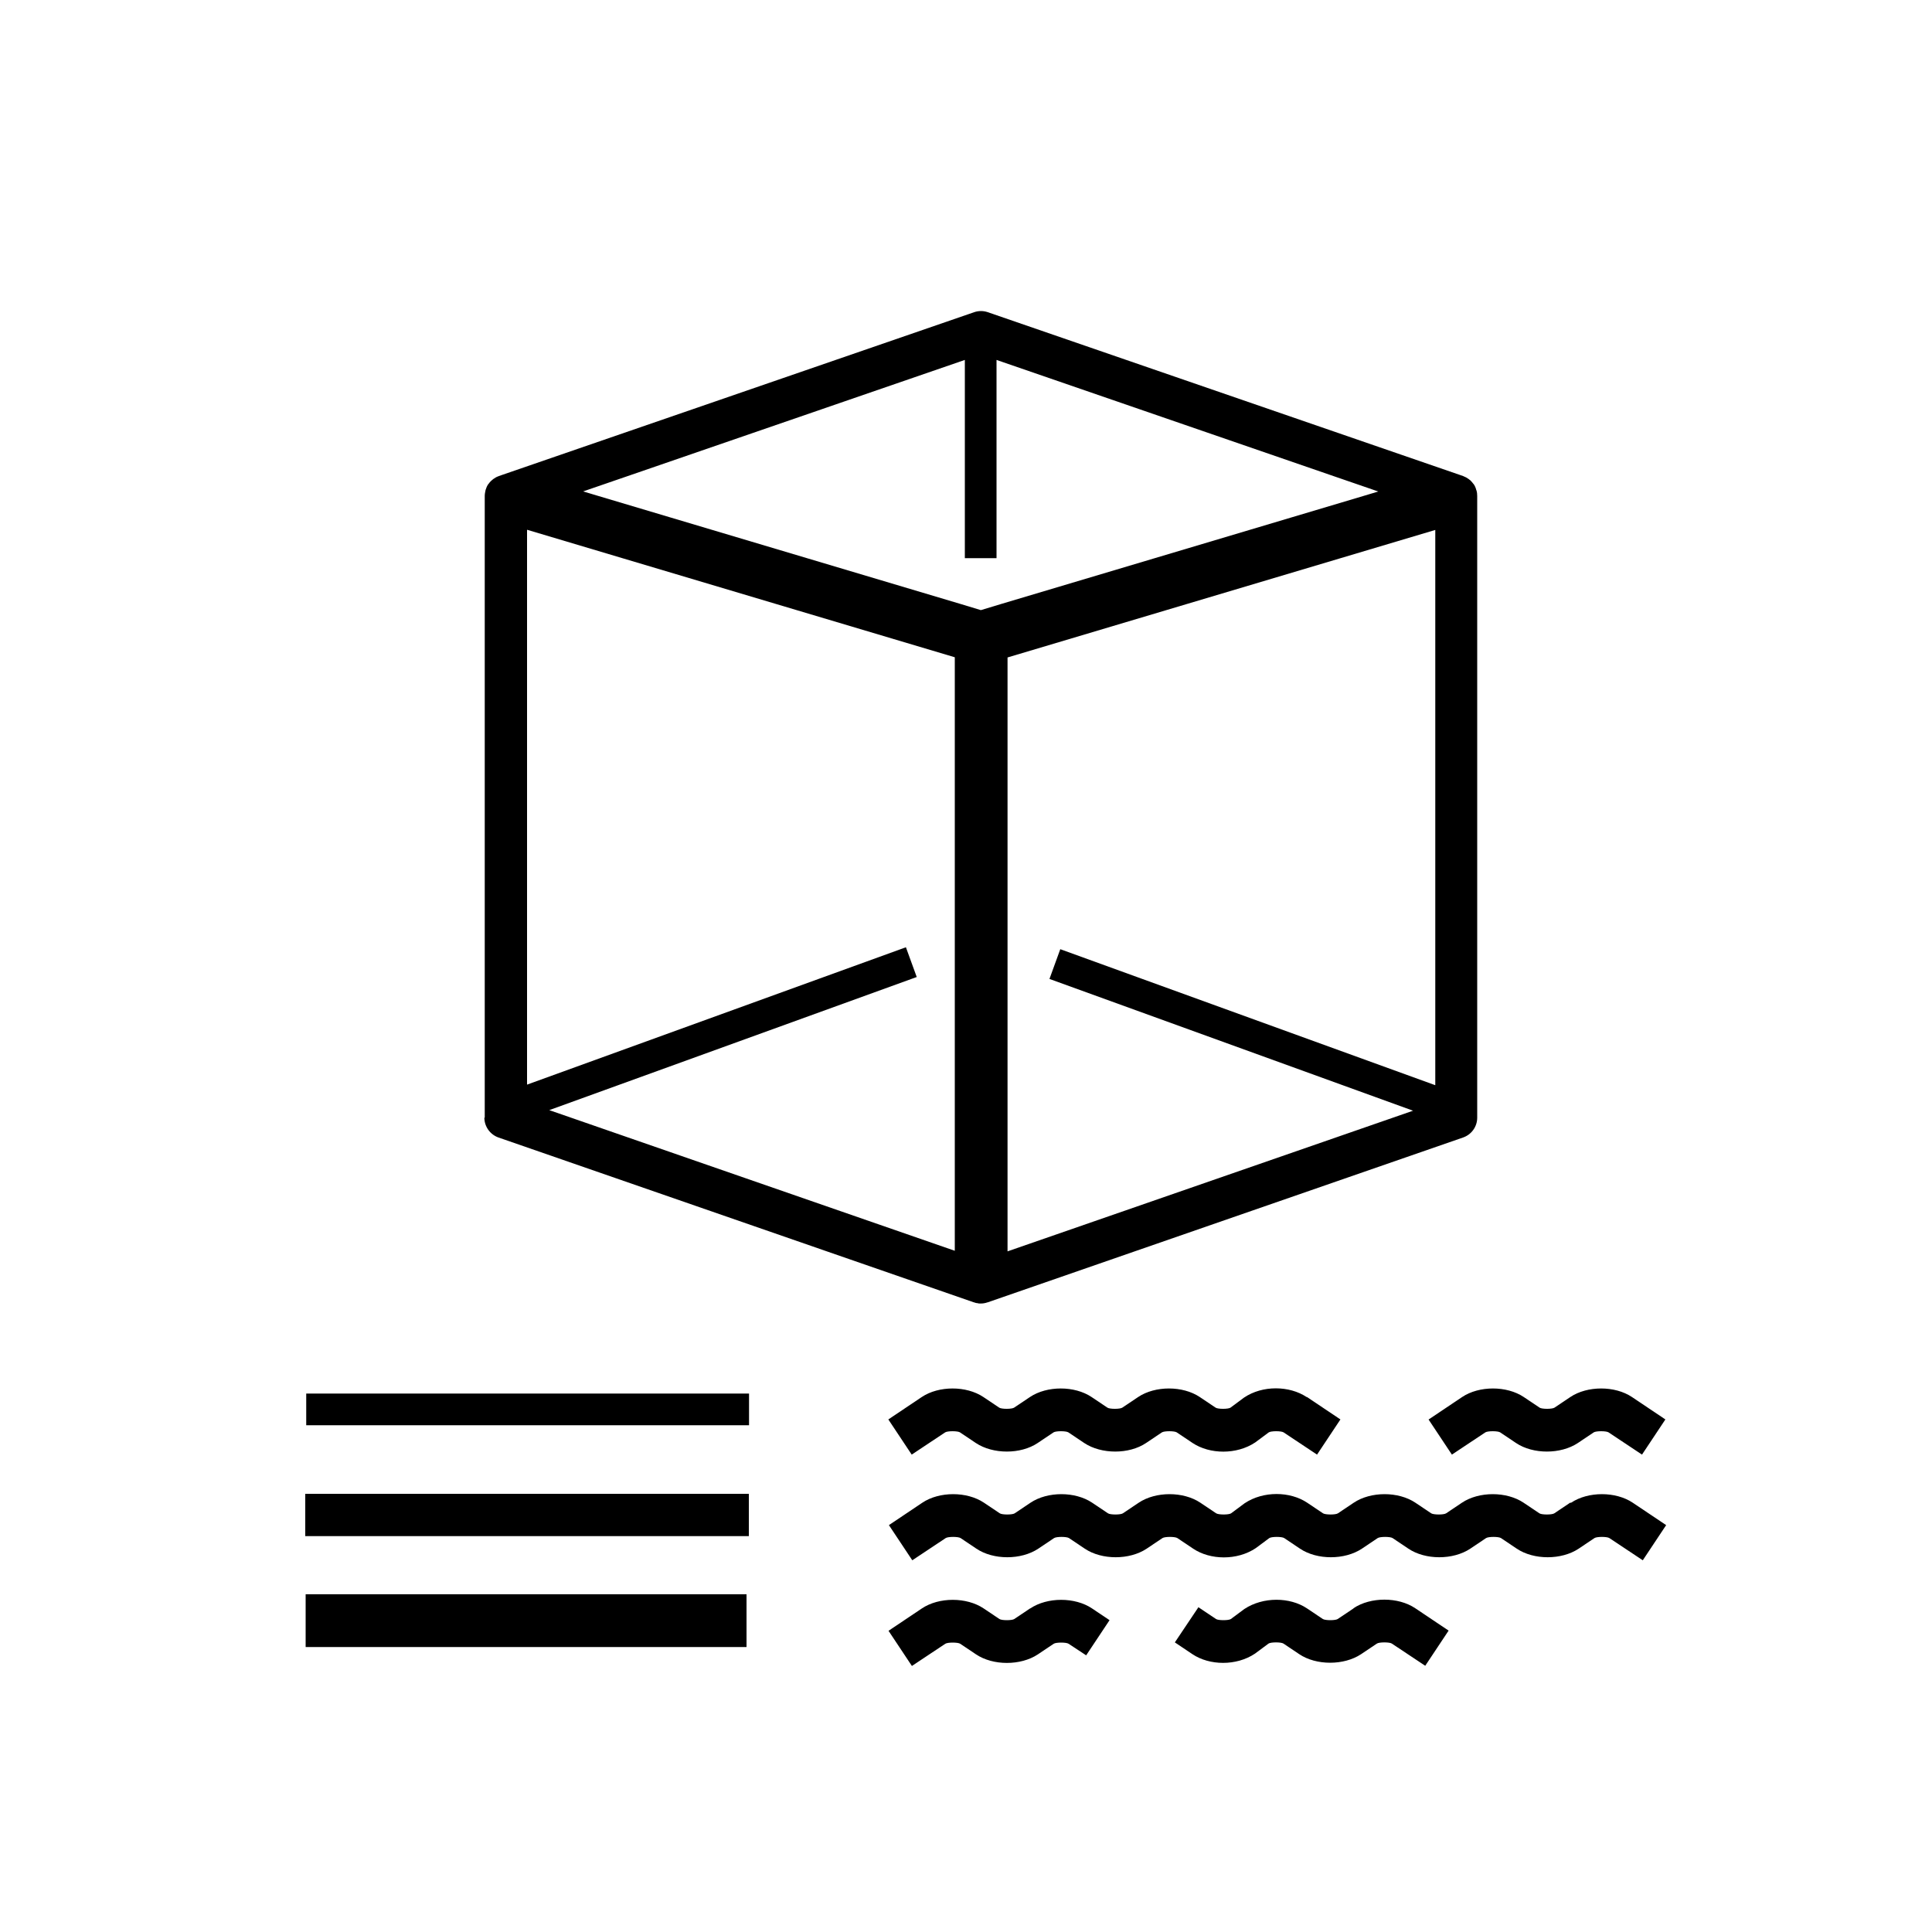 <svg viewBox="0 0 100 100" xmlns="http://www.w3.org/2000/svg" id="a"><path d="M67.65,72.31l1.73,1.16-1.21,1.82-1.73-1.15c-.12-.08-.65-.08-.77,0l-.7.52c-.96.64-2.35.62-3.24.03l-.82-.55c-.12-.08-.65-.08-.77,0l-.82.55c-.88.59-2.31.59-3.2,0l-.82-.55c-.12-.08-.65-.08-.77,0l-.82.55c-.88.59-2.31.59-3.2,0l-.82-.55c-.12-.08-.65-.08-.77,0l-1.73,1.15-1.21-1.82,1.73-1.16c.88-.59,2.31-.59,3.19,0l.82.55c.12.08.65.08.77,0l.82-.55c.88-.59,2.31-.59,3.19,0l.82.55c.12.08.65.08.77,0l.82-.55c.88-.59,2.31-.59,3.19,0l.82.55c.12.08.65.08.77,0l.7-.52c.96-.65,2.35-.62,3.24-.03ZM25.09,57.85V25.67c0-.1.02-.19.04-.29,0-.02.01-.04.02-.06.03-.1.07-.19.13-.27,0,0,.01-.01.02-.02.03-.05.07-.09.11-.13.03-.03.06-.05.08-.07.02-.01.03-.03.05-.04.08-.06.17-.11.26-.14,0,0,.01,0,.02-.01l24.6-8.48c.23-.08.48-.08.71,0l24.6,8.48s.01,0,.02.01c.1.04.18.08.26.14.02.01.03.03.05.04.03.02.06.04.08.07.04.04.08.09.11.13,0,0,.01.01.02.02.06.08.1.17.13.27,0,.02.01.04.02.06.03.09.04.19.04.29v32.18c0,.47-.3.88-.74,1.03l-24.6,8.53s0,0-.01,0c-.11.04-.23.06-.35.06-.06,0-.12,0-.17-.02-.06,0-.12-.02-.17-.04,0,0,0,0-.01,0l-24.6-8.53c-.44-.15-.74-.57-.74-1.03ZM30.2,25.44l.8.24,3.69,1.1,14.99,4.47,1.09.33h0s1.09-.33,1.09-.33l14.99-4.47,3.69-1.1.8-.24-2.47-.85-17.29-5.96v10.26h-1.64v-10.26l-17.3,5.96-2.47.85ZM74.29,56.15v-28.72l-22.14,6.6v30.74l20.99-7.28-18.82-6.82.56-1.54,19.41,7.04ZM49.42,64.76v-30.74l-22.14-6.6v28.72l19.61-7.11.56,1.54-19.02,6.89,20.99,7.28ZM73.94,73.47l1.21,1.82,1.73-1.15c.12-.08.65-.08.77,0l.82.55c.88.59,2.31.59,3.2,0l.82-.55c.12-.08.65-.08.77,0l1.73,1.15,1.21-1.82-1.73-1.16c-.88-.59-2.31-.59-3.19,0l-.82.55c-.12.08-.65.08-.77,0l-.82-.55c-.88-.59-2.31-.59-3.19,0l-1.73,1.16ZM15.8,79.51h22.96v-2.19H15.8v2.19ZM70.06,83.25l-.82.55c-.12.08-.64.08-.77,0l-.82-.55c-.88-.59-2.27-.61-3.24.03l-.7.52c-.12.08-.65.08-.77,0l-.91-.61-1.22,1.82.91.61c.88.59,2.27.62,3.24-.03l.7-.52c.12-.08.65-.08.77,0l.82.55c.88.59,2.31.59,3.2,0l.82-.55c.12-.08.65-.08.77,0l1.73,1.15,1.21-1.82-1.73-1.16c-.88-.59-2.31-.59-3.19,0ZM15.82,85.25h22.82v-2.73H15.82v2.73ZM81.27,77.78l-.82.55c-.12.08-.65.08-.77,0l-.82-.55c-.88-.59-2.31-.59-3.19,0l-.82.55c-.12.08-.64.08-.77,0l-.82-.55c-.88-.59-2.31-.59-3.19,0l-.82.55c-.12.08-.64.08-.77,0l-.82-.55c-.88-.59-2.27-.62-3.24.03l-.7.52c-.12.08-.64.08-.77,0l-.82-.55c-.88-.59-2.31-.59-3.19,0l-.82.55c-.12.08-.65.08-.77,0l-.82-.55c-.88-.59-2.31-.59-3.19,0l-.82.55c-.12.08-.65.08-.77,0l-.82-.55c-.88-.59-2.31-.59-3.19,0l-1.73,1.16,1.21,1.82,1.73-1.15c.12-.08.65-.08.77,0l.82.55c.88.59,2.31.59,3.2,0l.82-.55c.12-.08.65-.08.77,0l.82.55c.88.59,2.31.59,3.2,0l.82-.55c.12-.08.65-.08.77,0l.82.55c.88.59,2.27.62,3.24-.03l.7-.52c.12-.08.65-.08.77,0l.82.55c.88.59,2.31.59,3.2,0l.82-.55c.12-.08.65-.08.77,0l.82.55c.88.59,2.31.59,3.2,0l.82-.55c.12-.08.65-.08.77,0l.82.55c.88.59,2.31.59,3.2,0l.82-.55c.12-.08.65-.08.77,0l1.73,1.15,1.21-1.82-1.73-1.16c-.88-.59-2.31-.59-3.19,0ZM15.85,73.77h22.92v-1.64H15.85v1.64ZM53.32,83.25l-.82.55c-.12.08-.65.08-.77,0l-.82-.55c-.88-.59-2.31-.59-3.19,0l-1.73,1.16,1.21,1.82,1.73-1.15c.12-.08.65-.08.77,0l.82.55c.88.59,2.31.59,3.2,0l.82-.55c.12-.08.65-.08.77,0l.91.6,1.21-1.82-.91-.61c-.88-.59-2.31-.59-3.19,0Z"></path></svg>